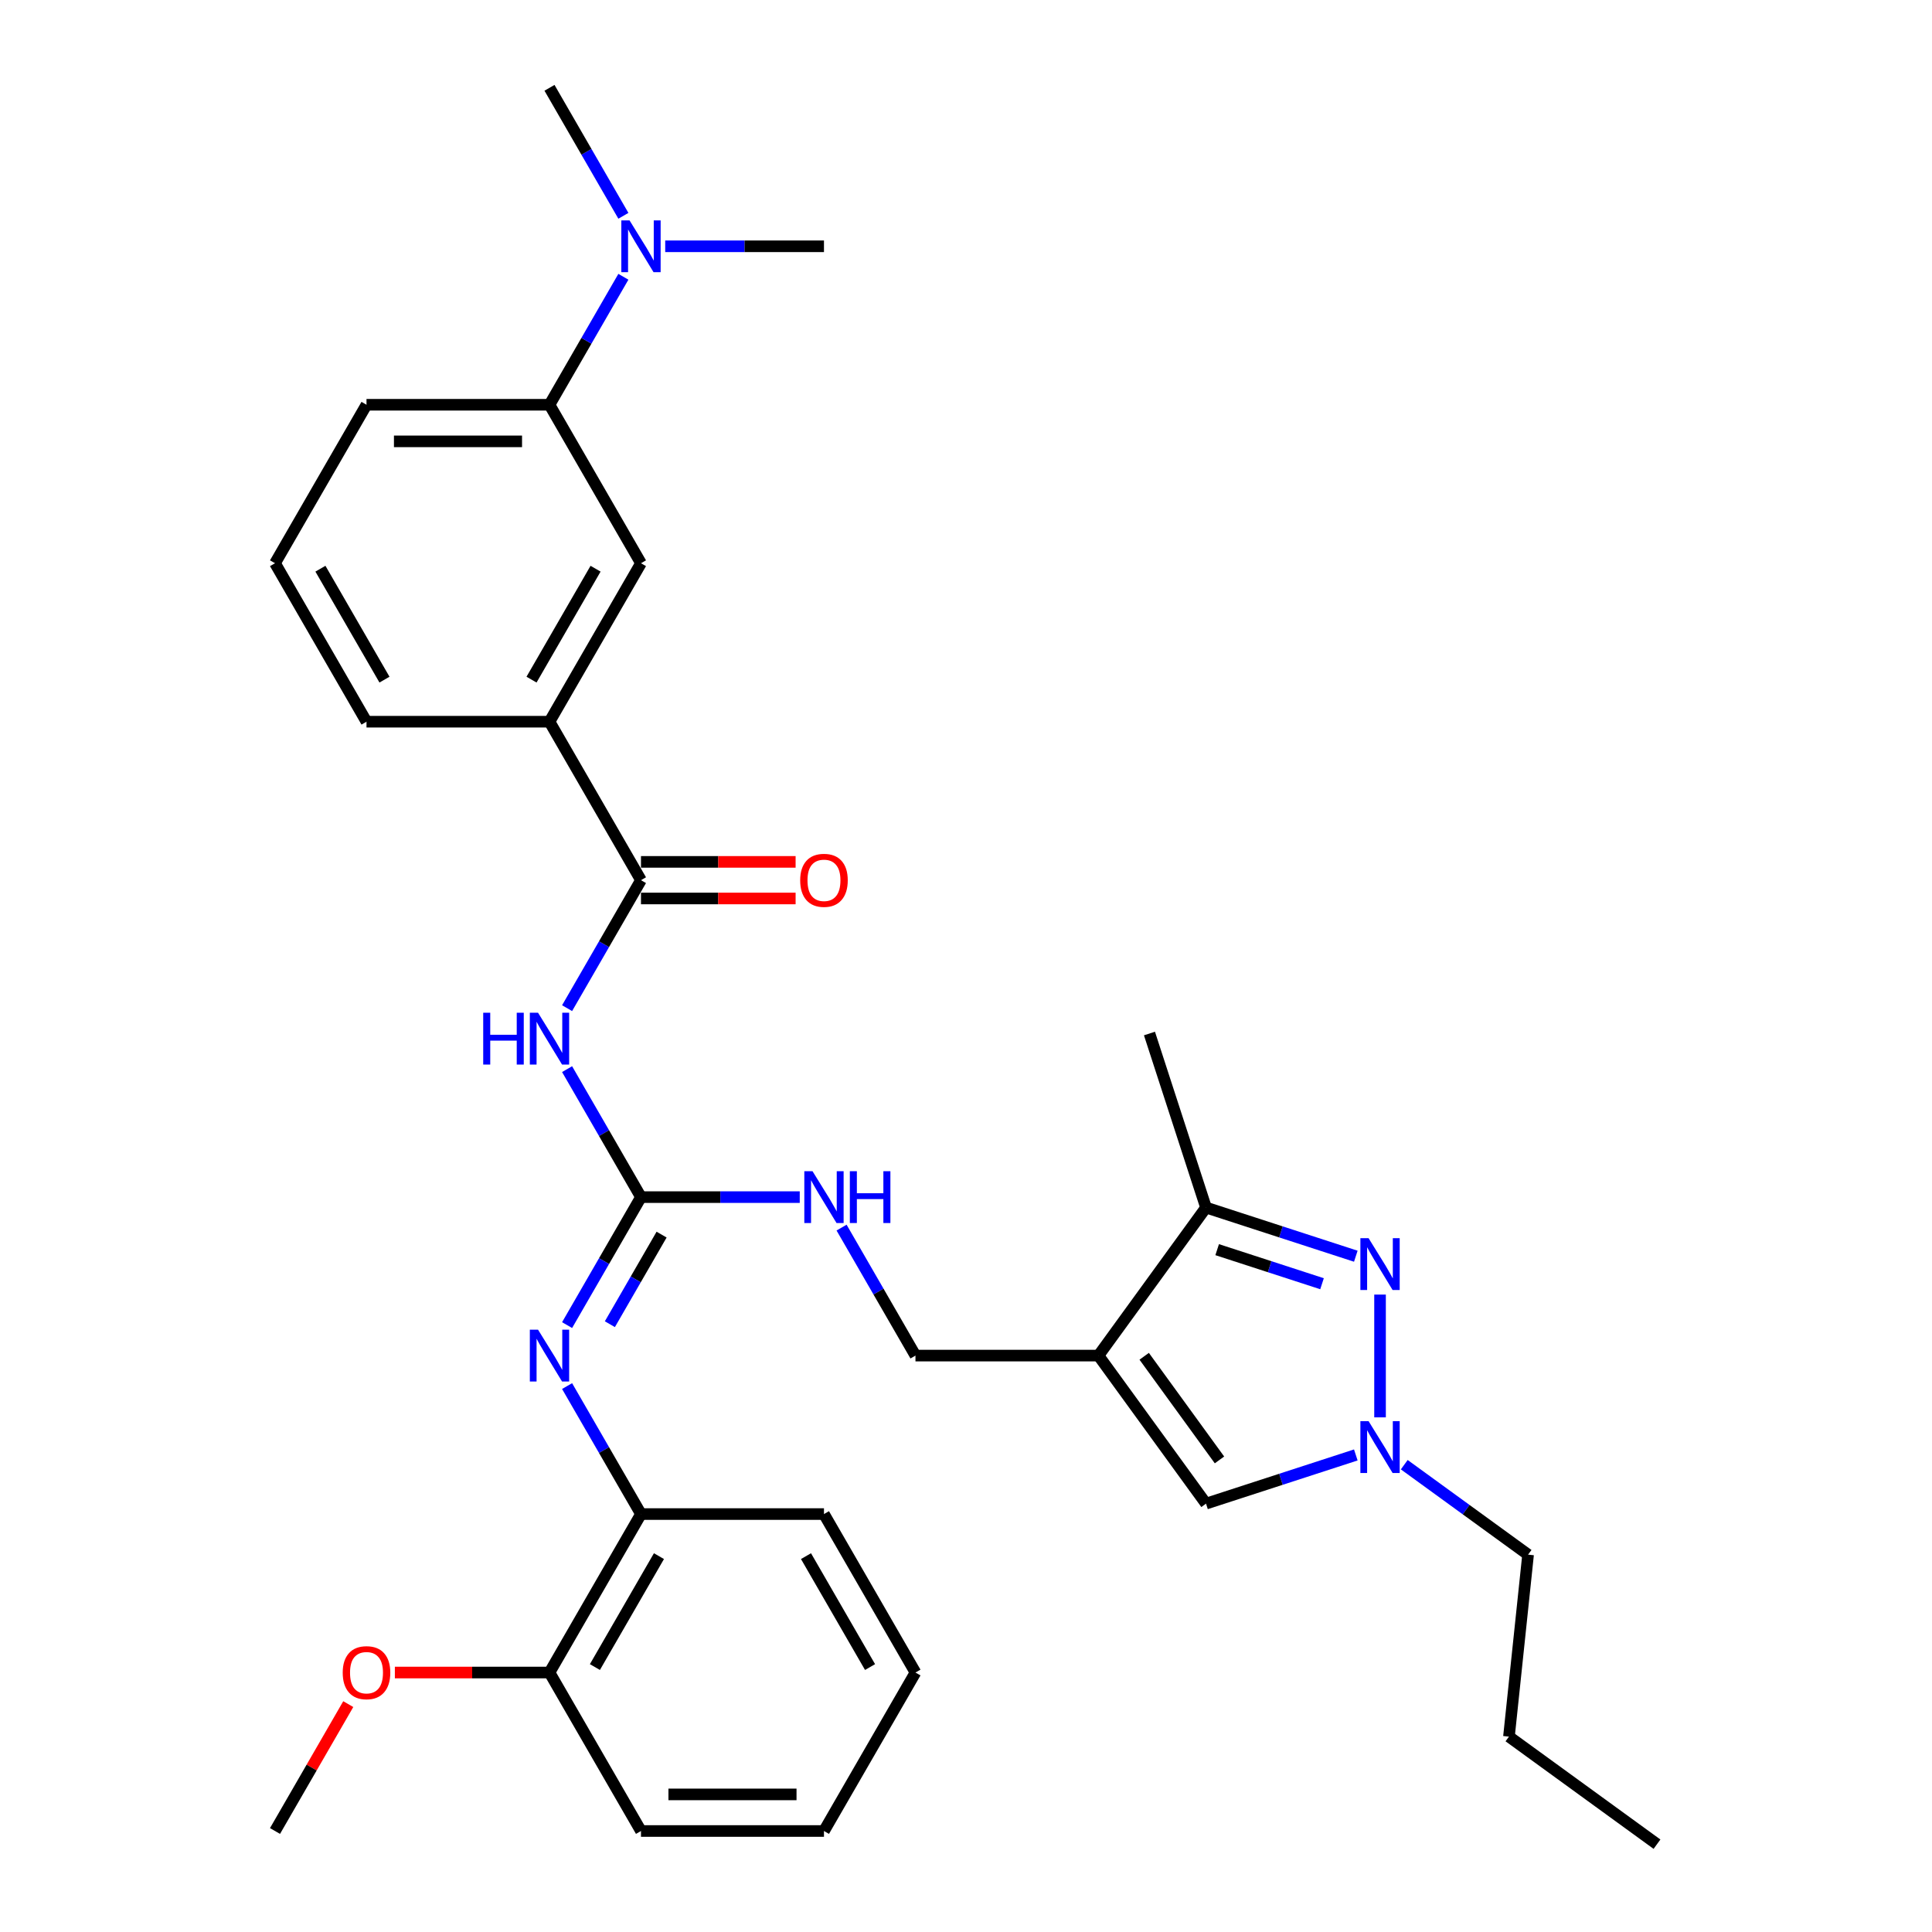 <?xml version='1.0' encoding='iso-8859-1'?>
<svg version='1.1' baseProfile='full'
              xmlns='http://www.w3.org/2000/svg'
                      xmlns:rdkit='http://www.rdkit.org/xml'
                      xmlns:xlink='http://www.w3.org/1999/xlink'
                  xml:space='preserve'
width='1000px' height='1000px' viewBox='0 0 1000 1000'>
<!-- END OF HEADER -->
<rect style='opacity:1.0;fill:#FFFFFF;stroke:none' width='1000' height='1000' x='0' y='0'> </rect>
<path class='bond-5' d='M 568.556,701.651 L 624.228,625.026' style='fill:none;fill-rule:evenodd;stroke:#000000;stroke-width:6px;stroke-linecap:butt;stroke-linejoin:miter;stroke-opacity:1' />
<path class='bond-6' d='M 568.556,701.651 L 624.228,778.276' style='fill:none;fill-rule:evenodd;stroke:#000000;stroke-width:6px;stroke-linecap:butt;stroke-linejoin:miter;stroke-opacity:1' />
<path class='bond-6' d='M 592.232,702.01 L 631.202,755.648' style='fill:none;fill-rule:evenodd;stroke:#000000;stroke-width:6px;stroke-linecap:butt;stroke-linejoin:miter;stroke-opacity:1' />
<path class='bond-13' d='M 568.556,701.651 L 473.843,701.651' style='fill:none;fill-rule:evenodd;stroke:#000000;stroke-width:6px;stroke-linecap:butt;stroke-linejoin:miter;stroke-opacity:1' />
<path class='bond-0' d='M 701.766,650.219 L 662.997,637.623' style='fill:none;fill-rule:evenodd;stroke:#0000FF;stroke-width:6px;stroke-linecap:butt;stroke-linejoin:miter;stroke-opacity:1' />
<path class='bond-0' d='M 662.997,637.623 L 624.228,625.026' style='fill:none;fill-rule:evenodd;stroke:#000000;stroke-width:6px;stroke-linecap:butt;stroke-linejoin:miter;stroke-opacity:1' />
<path class='bond-0' d='M 684.281,664.456 L 657.143,655.638' style='fill:none;fill-rule:evenodd;stroke:#0000FF;stroke-width:6px;stroke-linecap:butt;stroke-linejoin:miter;stroke-opacity:1' />
<path class='bond-0' d='M 657.143,655.638 L 630.005,646.821' style='fill:none;fill-rule:evenodd;stroke:#000000;stroke-width:6px;stroke-linecap:butt;stroke-linejoin:miter;stroke-opacity:1' />
<path class='bond-32' d='M 714.306,670.073 L 714.306,733.623' style='fill:none;fill-rule:evenodd;stroke:#0000FF;stroke-width:6px;stroke-linecap:butt;stroke-linejoin:miter;stroke-opacity:1' />
<path class='bond-1' d='M 293.525,553.381 L 312.649,586.504' style='fill:none;fill-rule:evenodd;stroke:#0000FF;stroke-width:6px;stroke-linecap:butt;stroke-linejoin:miter;stroke-opacity:1' />
<path class='bond-1' d='M 312.649,586.504 L 331.772,619.626' style='fill:none;fill-rule:evenodd;stroke:#000000;stroke-width:6px;stroke-linecap:butt;stroke-linejoin:miter;stroke-opacity:1' />
<path class='bond-4' d='M 293.525,521.822 L 312.649,488.7' style='fill:none;fill-rule:evenodd;stroke:#0000FF;stroke-width:6px;stroke-linecap:butt;stroke-linejoin:miter;stroke-opacity:1' />
<path class='bond-4' d='M 312.649,488.7 L 331.772,455.577' style='fill:none;fill-rule:evenodd;stroke:#000000;stroke-width:6px;stroke-linecap:butt;stroke-linejoin:miter;stroke-opacity:1' />
<path class='bond-2' d='M 331.772,619.626 L 372.859,619.626' style='fill:none;fill-rule:evenodd;stroke:#000000;stroke-width:6px;stroke-linecap:butt;stroke-linejoin:miter;stroke-opacity:1' />
<path class='bond-2' d='M 372.859,619.626 L 413.946,619.626' style='fill:none;fill-rule:evenodd;stroke:#0000FF;stroke-width:6px;stroke-linecap:butt;stroke-linejoin:miter;stroke-opacity:1' />
<path class='bond-7' d='M 331.772,619.626 L 312.649,652.749' style='fill:none;fill-rule:evenodd;stroke:#000000;stroke-width:6px;stroke-linecap:butt;stroke-linejoin:miter;stroke-opacity:1' />
<path class='bond-7' d='M 312.649,652.749 L 293.525,685.872' style='fill:none;fill-rule:evenodd;stroke:#0000FF;stroke-width:6px;stroke-linecap:butt;stroke-linejoin:miter;stroke-opacity:1' />
<path class='bond-7' d='M 342.44,639.035 L 329.053,662.22' style='fill:none;fill-rule:evenodd;stroke:#000000;stroke-width:6px;stroke-linecap:butt;stroke-linejoin:miter;stroke-opacity:1' />
<path class='bond-7' d='M 329.053,662.22 L 315.667,685.406' style='fill:none;fill-rule:evenodd;stroke:#0000FF;stroke-width:6px;stroke-linecap:butt;stroke-linejoin:miter;stroke-opacity:1' />
<path class='bond-3' d='M 701.766,753.082 L 662.997,765.679' style='fill:none;fill-rule:evenodd;stroke:#0000FF;stroke-width:6px;stroke-linecap:butt;stroke-linejoin:miter;stroke-opacity:1' />
<path class='bond-3' d='M 662.997,765.679 L 624.228,778.276' style='fill:none;fill-rule:evenodd;stroke:#000000;stroke-width:6px;stroke-linecap:butt;stroke-linejoin:miter;stroke-opacity:1' />
<path class='bond-17' d='M 726.846,758.119 L 758.888,781.399' style='fill:none;fill-rule:evenodd;stroke:#0000FF;stroke-width:6px;stroke-linecap:butt;stroke-linejoin:miter;stroke-opacity:1' />
<path class='bond-17' d='M 758.888,781.399 L 790.931,804.679' style='fill:none;fill-rule:evenodd;stroke:#000000;stroke-width:6px;stroke-linecap:butt;stroke-linejoin:miter;stroke-opacity:1' />
<path class='bond-8' d='M 331.772,455.577 L 284.415,373.553' style='fill:none;fill-rule:evenodd;stroke:#000000;stroke-width:6px;stroke-linecap:butt;stroke-linejoin:miter;stroke-opacity:1' />
<path class='bond-15' d='M 331.772,465.049 L 371.788,465.049' style='fill:none;fill-rule:evenodd;stroke:#000000;stroke-width:6px;stroke-linecap:butt;stroke-linejoin:miter;stroke-opacity:1' />
<path class='bond-15' d='M 371.788,465.049 L 411.805,465.049' style='fill:none;fill-rule:evenodd;stroke:#FF0000;stroke-width:6px;stroke-linecap:butt;stroke-linejoin:miter;stroke-opacity:1' />
<path class='bond-15' d='M 331.772,446.106 L 371.788,446.106' style='fill:none;fill-rule:evenodd;stroke:#000000;stroke-width:6px;stroke-linecap:butt;stroke-linejoin:miter;stroke-opacity:1' />
<path class='bond-15' d='M 371.788,446.106 L 411.805,446.106' style='fill:none;fill-rule:evenodd;stroke:#FF0000;stroke-width:6px;stroke-linecap:butt;stroke-linejoin:miter;stroke-opacity:1' />
<path class='bond-19' d='M 624.228,625.026 L 594.96,534.948' style='fill:none;fill-rule:evenodd;stroke:#000000;stroke-width:6px;stroke-linecap:butt;stroke-linejoin:miter;stroke-opacity:1' />
<path class='bond-9' d='M 293.525,717.43 L 312.649,750.553' style='fill:none;fill-rule:evenodd;stroke:#0000FF;stroke-width:6px;stroke-linecap:butt;stroke-linejoin:miter;stroke-opacity:1' />
<path class='bond-9' d='M 312.649,750.553 L 331.772,783.675' style='fill:none;fill-rule:evenodd;stroke:#000000;stroke-width:6px;stroke-linecap:butt;stroke-linejoin:miter;stroke-opacity:1' />
<path class='bond-10' d='M 284.415,373.553 L 331.772,291.528' style='fill:none;fill-rule:evenodd;stroke:#000000;stroke-width:6px;stroke-linecap:butt;stroke-linejoin:miter;stroke-opacity:1' />
<path class='bond-10' d='M 275.114,351.778 L 308.263,294.36' style='fill:none;fill-rule:evenodd;stroke:#000000;stroke-width:6px;stroke-linecap:butt;stroke-linejoin:miter;stroke-opacity:1' />
<path class='bond-20' d='M 284.415,373.553 L 189.701,373.553' style='fill:none;fill-rule:evenodd;stroke:#000000;stroke-width:6px;stroke-linecap:butt;stroke-linejoin:miter;stroke-opacity:1' />
<path class='bond-16' d='M 331.772,783.675 L 284.415,865.7' style='fill:none;fill-rule:evenodd;stroke:#000000;stroke-width:6px;stroke-linecap:butt;stroke-linejoin:miter;stroke-opacity:1' />
<path class='bond-16' d='M 341.073,805.451 L 307.923,862.868' style='fill:none;fill-rule:evenodd;stroke:#000000;stroke-width:6px;stroke-linecap:butt;stroke-linejoin:miter;stroke-opacity:1' />
<path class='bond-23' d='M 331.772,783.675 L 426.486,783.675' style='fill:none;fill-rule:evenodd;stroke:#000000;stroke-width:6px;stroke-linecap:butt;stroke-linejoin:miter;stroke-opacity:1' />
<path class='bond-12' d='M 331.772,291.528 L 284.415,209.504' style='fill:none;fill-rule:evenodd;stroke:#000000;stroke-width:6px;stroke-linecap:butt;stroke-linejoin:miter;stroke-opacity:1' />
<path class='bond-11' d='M 435.596,635.406 L 454.719,668.528' style='fill:none;fill-rule:evenodd;stroke:#0000FF;stroke-width:6px;stroke-linecap:butt;stroke-linejoin:miter;stroke-opacity:1' />
<path class='bond-11' d='M 454.719,668.528 L 473.843,701.651' style='fill:none;fill-rule:evenodd;stroke:#000000;stroke-width:6px;stroke-linecap:butt;stroke-linejoin:miter;stroke-opacity:1' />
<path class='bond-14' d='M 284.415,209.504 L 303.538,176.381' style='fill:none;fill-rule:evenodd;stroke:#000000;stroke-width:6px;stroke-linecap:butt;stroke-linejoin:miter;stroke-opacity:1' />
<path class='bond-14' d='M 303.538,176.381 L 322.662,143.258' style='fill:none;fill-rule:evenodd;stroke:#0000FF;stroke-width:6px;stroke-linecap:butt;stroke-linejoin:miter;stroke-opacity:1' />
<path class='bond-34' d='M 284.415,209.504 L 189.701,209.504' style='fill:none;fill-rule:evenodd;stroke:#000000;stroke-width:6px;stroke-linecap:butt;stroke-linejoin:miter;stroke-opacity:1' />
<path class='bond-34' d='M 270.208,228.446 L 203.908,228.446' style='fill:none;fill-rule:evenodd;stroke:#000000;stroke-width:6px;stroke-linecap:butt;stroke-linejoin:miter;stroke-opacity:1' />
<path class='bond-24' d='M 344.312,127.479 L 385.399,127.479' style='fill:none;fill-rule:evenodd;stroke:#0000FF;stroke-width:6px;stroke-linecap:butt;stroke-linejoin:miter;stroke-opacity:1' />
<path class='bond-24' d='M 385.399,127.479 L 426.486,127.479' style='fill:none;fill-rule:evenodd;stroke:#000000;stroke-width:6px;stroke-linecap:butt;stroke-linejoin:miter;stroke-opacity:1' />
<path class='bond-25' d='M 322.662,111.7 L 303.538,78.577' style='fill:none;fill-rule:evenodd;stroke:#0000FF;stroke-width:6px;stroke-linecap:butt;stroke-linejoin:miter;stroke-opacity:1' />
<path class='bond-25' d='M 303.538,78.577 L 284.415,45.455' style='fill:none;fill-rule:evenodd;stroke:#000000;stroke-width:6px;stroke-linecap:butt;stroke-linejoin:miter;stroke-opacity:1' />
<path class='bond-18' d='M 284.415,865.7 L 244.398,865.7' style='fill:none;fill-rule:evenodd;stroke:#000000;stroke-width:6px;stroke-linecap:butt;stroke-linejoin:miter;stroke-opacity:1' />
<path class='bond-18' d='M 244.398,865.7 L 204.382,865.7' style='fill:none;fill-rule:evenodd;stroke:#FF0000;stroke-width:6px;stroke-linecap:butt;stroke-linejoin:miter;stroke-opacity:1' />
<path class='bond-26' d='M 284.415,865.7 L 331.772,947.725' style='fill:none;fill-rule:evenodd;stroke:#000000;stroke-width:6px;stroke-linecap:butt;stroke-linejoin:miter;stroke-opacity:1' />
<path class='bond-28' d='M 790.931,804.679 L 781.031,898.874' style='fill:none;fill-rule:evenodd;stroke:#000000;stroke-width:6px;stroke-linecap:butt;stroke-linejoin:miter;stroke-opacity:1' />
<path class='bond-27' d='M 180.263,882.048 L 161.304,914.886' style='fill:none;fill-rule:evenodd;stroke:#FF0000;stroke-width:6px;stroke-linecap:butt;stroke-linejoin:miter;stroke-opacity:1' />
<path class='bond-27' d='M 161.304,914.886 L 142.344,947.725' style='fill:none;fill-rule:evenodd;stroke:#000000;stroke-width:6px;stroke-linecap:butt;stroke-linejoin:miter;stroke-opacity:1' />
<path class='bond-22' d='M 189.701,373.553 L 142.344,291.528' style='fill:none;fill-rule:evenodd;stroke:#000000;stroke-width:6px;stroke-linecap:butt;stroke-linejoin:miter;stroke-opacity:1' />
<path class='bond-22' d='M 199.003,351.778 L 165.853,294.36' style='fill:none;fill-rule:evenodd;stroke:#000000;stroke-width:6px;stroke-linecap:butt;stroke-linejoin:miter;stroke-opacity:1' />
<path class='bond-21' d='M 189.701,209.504 L 142.344,291.528' style='fill:none;fill-rule:evenodd;stroke:#000000;stroke-width:6px;stroke-linecap:butt;stroke-linejoin:miter;stroke-opacity:1' />
<path class='bond-29' d='M 426.486,783.675 L 473.843,865.7' style='fill:none;fill-rule:evenodd;stroke:#000000;stroke-width:6px;stroke-linecap:butt;stroke-linejoin:miter;stroke-opacity:1' />
<path class='bond-29' d='M 417.184,805.451 L 450.334,862.868' style='fill:none;fill-rule:evenodd;stroke:#000000;stroke-width:6px;stroke-linecap:butt;stroke-linejoin:miter;stroke-opacity:1' />
<path class='bond-33' d='M 331.772,947.725 L 426.486,947.725' style='fill:none;fill-rule:evenodd;stroke:#000000;stroke-width:6px;stroke-linecap:butt;stroke-linejoin:miter;stroke-opacity:1' />
<path class='bond-33' d='M 345.979,928.782 L 412.279,928.782' style='fill:none;fill-rule:evenodd;stroke:#000000;stroke-width:6px;stroke-linecap:butt;stroke-linejoin:miter;stroke-opacity:1' />
<path class='bond-30' d='M 781.031,898.874 L 857.656,954.545' style='fill:none;fill-rule:evenodd;stroke:#000000;stroke-width:6px;stroke-linecap:butt;stroke-linejoin:miter;stroke-opacity:1' />
<path class='bond-31' d='M 473.843,865.7 L 426.486,947.725' style='fill:none;fill-rule:evenodd;stroke:#000000;stroke-width:6px;stroke-linecap:butt;stroke-linejoin:miter;stroke-opacity:1' />
<path  class='atom-1' d='M 708.377 640.883
L 717.166 655.09
Q 718.038 656.491, 719.439 659.03
Q 720.841 661.568, 720.917 661.72
L 720.917 640.883
L 724.478 640.883
L 724.478 667.705
L 720.803 667.705
L 711.37 652.172
Q 710.271 650.354, 709.097 648.27
Q 707.96 646.187, 707.619 645.542
L 707.619 667.705
L 704.134 667.705
L 704.134 640.883
L 708.377 640.883
' fill='#0000FF'/>
<path  class='atom-2' d='M 250.11 524.19
L 253.747 524.19
L 253.747 535.594
L 267.461 535.594
L 267.461 524.19
L 271.098 524.19
L 271.098 551.013
L 267.461 551.013
L 267.461 538.625
L 253.747 538.625
L 253.747 551.013
L 250.11 551.013
L 250.11 524.19
' fill='#0000FF'/>
<path  class='atom-2' d='M 278.486 524.19
L 287.275 538.397
Q 288.147 539.799, 289.548 542.337
Q 290.95 544.876, 291.026 545.027
L 291.026 524.19
L 294.587 524.19
L 294.587 551.013
L 290.912 551.013
L 281.479 535.48
Q 280.38 533.662, 279.206 531.578
Q 278.069 529.494, 277.728 528.85
L 277.728 551.013
L 274.243 551.013
L 274.243 524.19
L 278.486 524.19
' fill='#0000FF'/>
<path  class='atom-4' d='M 708.377 735.596
L 717.166 749.803
Q 718.038 751.205, 719.439 753.743
Q 720.841 756.282, 720.917 756.433
L 720.917 735.596
L 724.478 735.596
L 724.478 762.419
L 720.803 762.419
L 711.37 746.886
Q 710.271 745.068, 709.097 742.984
Q 707.96 740.9, 707.619 740.256
L 707.619 762.419
L 704.134 762.419
L 704.134 735.596
L 708.377 735.596
' fill='#0000FF'/>
<path  class='atom-8' d='M 278.486 688.239
L 287.275 702.446
Q 288.147 703.848, 289.548 706.387
Q 290.95 708.925, 291.026 709.076
L 291.026 688.239
L 294.587 688.239
L 294.587 715.062
L 290.912 715.062
L 281.479 699.529
Q 280.38 697.711, 279.206 695.627
Q 278.069 693.543, 277.728 692.899
L 277.728 715.062
L 274.243 715.062
L 274.243 688.239
L 278.486 688.239
' fill='#0000FF'/>
<path  class='atom-12' d='M 420.557 606.215
L 429.346 620.422
Q 430.217 621.824, 431.619 624.362
Q 433.021 626.9, 433.097 627.052
L 433.097 606.215
L 436.658 606.215
L 436.658 633.038
L 432.983 633.038
L 423.55 617.505
Q 422.451 615.686, 421.276 613.603
Q 420.14 611.519, 419.799 610.875
L 419.799 633.038
L 416.313 633.038
L 416.313 606.215
L 420.557 606.215
' fill='#0000FF'/>
<path  class='atom-12' d='M 439.878 606.215
L 443.515 606.215
L 443.515 617.618
L 457.23 617.618
L 457.23 606.215
L 460.867 606.215
L 460.867 633.038
L 457.23 633.038
L 457.23 620.649
L 443.515 620.649
L 443.515 633.038
L 439.878 633.038
L 439.878 606.215
' fill='#0000FF'/>
<path  class='atom-15' d='M 325.843 114.068
L 334.632 128.275
Q 335.504 129.676, 336.905 132.215
Q 338.307 134.753, 338.383 134.905
L 338.383 114.068
L 341.944 114.068
L 341.944 140.891
L 338.269 140.891
L 328.836 125.358
Q 327.737 123.539, 326.563 121.455
Q 325.426 119.372, 325.085 118.728
L 325.085 140.891
L 321.6 140.891
L 321.6 114.068
L 325.843 114.068
' fill='#0000FF'/>
<path  class='atom-16' d='M 414.173 455.653
Q 414.173 449.212, 417.355 445.613
Q 420.538 442.014, 426.486 442.014
Q 432.434 442.014, 435.616 445.613
Q 438.798 449.212, 438.798 455.653
Q 438.798 462.169, 435.578 465.882
Q 432.358 469.557, 426.486 469.557
Q 420.576 469.557, 417.355 465.882
Q 414.173 462.207, 414.173 455.653
M 426.486 466.526
Q 430.577 466.526, 432.775 463.798
Q 435.01 461.033, 435.01 455.653
Q 435.01 450.387, 432.775 447.735
Q 430.577 445.045, 426.486 445.045
Q 422.394 445.045, 420.159 447.697
Q 417.961 450.349, 417.961 455.653
Q 417.961 461.071, 420.159 463.798
Q 422.394 466.526, 426.486 466.526
' fill='#FF0000'/>
<path  class='atom-19' d='M 177.388 865.776
Q 177.388 859.335, 180.571 855.736
Q 183.753 852.137, 189.701 852.137
Q 195.649 852.137, 198.832 855.736
Q 202.014 859.335, 202.014 865.776
Q 202.014 872.292, 198.794 876.005
Q 195.573 879.68, 189.701 879.68
Q 183.791 879.68, 180.571 876.005
Q 177.388 872.33, 177.388 865.776
M 189.701 876.649
Q 193.793 876.649, 195.99 873.921
Q 198.225 871.155, 198.225 865.776
Q 198.225 860.51, 195.99 857.858
Q 193.793 855.168, 189.701 855.168
Q 185.61 855.168, 183.374 857.82
Q 181.177 860.472, 181.177 865.776
Q 181.177 871.193, 183.374 873.921
Q 185.61 876.649, 189.701 876.649
' fill='#FF0000'/>
</svg>
